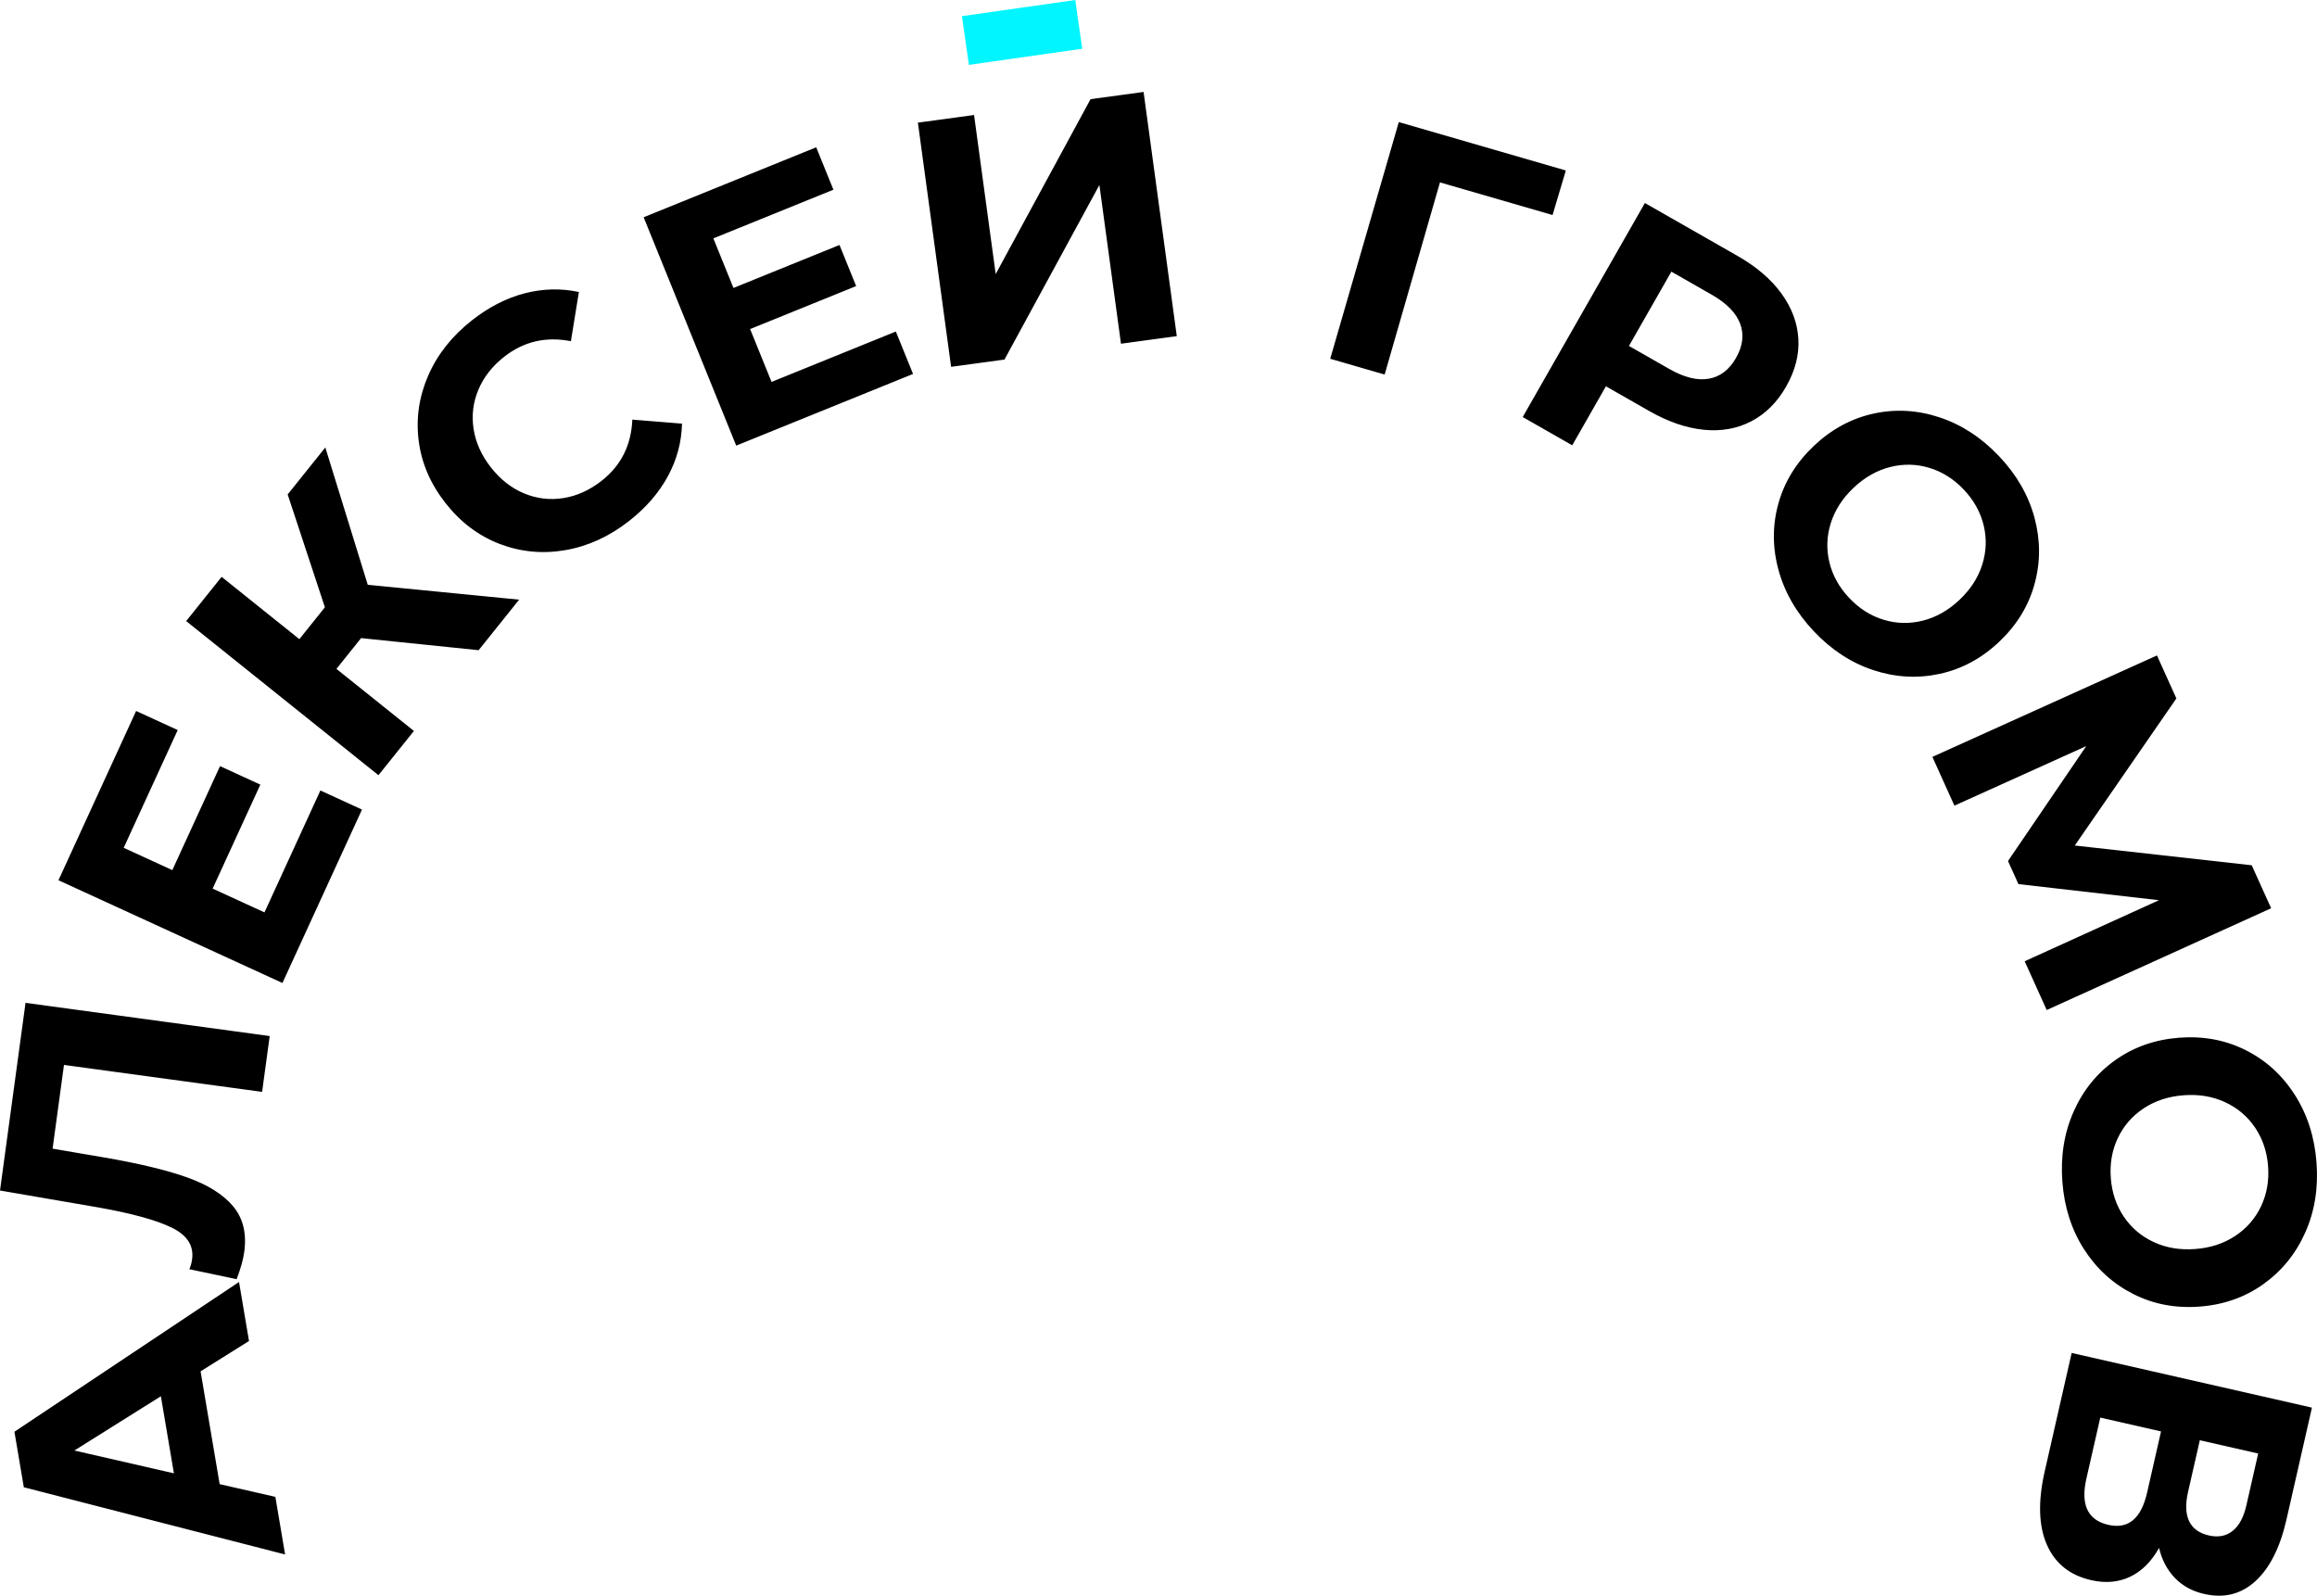 <?xml version="1.0" encoding="UTF-8"?> <svg xmlns="http://www.w3.org/2000/svg" xmlns:xlink="http://www.w3.org/1999/xlink" xmlns:xodm="http://www.corel.com/coreldraw/odm/2003" xml:space="preserve" width="232.194mm" height="159.905mm" version="1.1" style="shape-rendering:geometricPrecision; text-rendering:geometricPrecision; image-rendering:optimizeQuality; fill-rule:evenodd; clip-rule:evenodd" viewBox="0 0 21244.83 14630.62"> <defs> <style type="text/css"> .fil1 {fill:#00F5FE} .fil0 {fill:black;fill-rule:nonzero} </style> </defs> <g id="Слой_x0020_1">  <path class="fil0" d="M1839.14 12573.45l174.89 1034.34 510.76 116.6 89.34 528.31 -2395.73 -616.27 -86.1 -509.21 2059.38 -1372.86 91.49 541.04 -444.03 278.05zm-364.01 228.5l-793.21 497.49 912.67 209.05 -119.47 -706.54zm-1241.11 -3607.08l2238.83 304.49 -69.59 511.73 -1816.66 -247.08 -104.4 767.6 464.79 79.5c316.25,53.87 570.23,114.47 761.96,181.81 191.71,67.33 333.89,155.62 426.54,264.86 92.64,109.24 127.36,249.14 104.17,419.73 -9.57,70.36 -32.9,154.05 -69.99,251.07l-433.83 -91.58c12.3,-26.55 20.78,-56.89 25.42,-91 16.82,-123.68 -44.48,-219.97 -183.86,-288.86 -139.38,-68.91 -363.86,-130.93 -673.43,-186.07l-903.98 -155.52 234.03 -1720.69zm2703.73 -1947.11l381.39 174.95 -729.41 1590.13 -2053.69 -942.05 711.91 -1551.99 381.41 174.95 -495.25 1079.65 445.94 204.56 437.38 -953.5 369.66 169.57 -437.38 953.5 475.28 218.02 512.74 -1117.79zm373.2 -1397.12l-226.1 282.09 710.26 569.26 -325 405.5 -1763.05 -1413.05 325 -405.5 712.78 571.28 234.17 -292.17 -341.35 -1034.71 345.19 -430.69 389.04 1259.08 1388.15 136.36 -371.43 463.43 -1077.65 -110.87zm2456.77 -1073.51c-181.27,141.98 -376.01,230.97 -584.25,266.97 -208.24,36 -409.01,16.97 -602.34,-57.11 -193.33,-74.08 -358.99,-199.2 -496.99,-375.39 -138,-176.18 -219.8,-367 -245.41,-572.44 -25.61,-205.44 4,-404.93 88.83,-598.48 84.84,-193.55 218.73,-361.98 401.69,-505.28 154.16,-120.75 314.73,-202.78 481.7,-246.1 166.97,-43.31 332.62,-47.33 496.93,-12.02l-73.21 450.94c-229.08,-44.7 -432.56,2.6 -610.43,141.92 -110.12,86.25 -189.46,187.36 -238.04,303.31 -48.58,115.94 -63.18,236.03 -43.8,360.24 19.4,124.22 72.22,241.38 158.47,351.5 86.24,110.12 187.34,189.45 303.29,238.04 115.95,48.58 236.04,63.18 360.25,43.79 124.21,-19.39 241.38,-72.21 351.49,-158.46 177.88,-139.32 271.89,-326.38 282.04,-561.21l455.35 36.96c-3.77,169.68 -47.09,330.72 -130,483.12 -82.9,152.4 -201.43,288.97 -355.59,409.72zm2446.36 -1737.47l157.64 388.88 -1621.3 657.22 -848.82 -2093.95 1582.41 -641.46 157.64 388.89 -1100.81 446.23 184.31 454.68 972.19 -394.09 152.79 376.91 -972.19 394.09 196.44 484.6 1139.69 -462zm202.18 -1915.26l514.93 -70.04 198.35 1458.44 869.89 -1603.73 486.15 -66.11 304.49 2238.83 -511.73 69.6 -197.92 -1455.24 -870.32 1600.53 -489.35 66.55 -304.49 -2238.83zm5819.32 847.05l-1032.36 -299.2 -507.25 1761.81 -499.13 -144.66 628.95 -2170.15 1531.5 443.86 -121.71 408.33zm1695.79 374.77c173.8,99.23 308.16,214.35 403.09,345.36 94.94,131.01 146.57,269.51 154.89,415.51 8.34,146 -29.11,291.87 -112.33,437.63 -82.15,143.89 -188.46,249.82 -318.96,317.8 -130.49,67.98 -276.01,93.92 -436.55,77.84 -160.55,-16.08 -327.72,-73.74 -501.52,-172.95l-395.23 -225.65 -308.86 541 -454.1 -259.25 1120.24 -1962.18 849.34 484.9zm-625.36 1036.77c136.42,77.89 256.94,107.67 361.56,89.35 104.63,-18.33 187.87,-81.68 249.75,-190.06 62.95,-110.26 75.72,-215.09 38.32,-314.49 -37.4,-99.42 -124.32,-188.06 -260.74,-265.94l-370.01 -211.25 -388.89 681.16 370.01 211.24zm1325.97 2405.73c-161.12,-170.47 -269.58,-358.86 -325.41,-565.16 -55.83,-206.31 -55.81,-409.14 0.04,-608.49 55.86,-199.36 164.34,-375.15 325.41,-527.39 161.08,-152.24 342.71,-250.63 544.89,-295.17 202.19,-44.51 404.7,-33.1 607.53,34.27 202.83,67.37 384.8,186.29 545.92,356.75 161.11,170.47 269.21,358.46 324.29,563.99 55.1,205.52 55.07,408.36 -0.04,608.49 -55.12,200.14 -163.22,376.33 -324.3,528.57 -161.08,152.24 -343.08,250.22 -546,293.98 -202.94,43.74 -405.45,32.33 -607.54,-34.27 -202.09,-66.59 -383.69,-185.11 -544.79,-355.58zm323.72 -305.96c91.63,96.96 196.69,163.48 315.17,199.55 118.48,36.07 238.66,38.69 360.54,7.89 121.89,-30.82 233.65,-94.26 335.31,-190.33 101.65,-96.07 171.3,-204.09 208.93,-324.04 37.63,-119.95 41.79,-240.09 12.45,-360.4 -29.34,-120.33 -89.82,-228.97 -181.45,-325.93 -91.64,-96.97 -196.71,-163.48 -315.19,-199.55 -118.47,-36.07 -238.65,-38.69 -360.53,-7.89 -121.88,30.82 -233.66,94.26 -335.31,190.33 -101.65,96.08 -171.28,204.09 -208.92,324.04 -37.63,119.95 -41.79,240.09 -12.45,360.4 29.33,120.33 89.82,228.97 181.46,325.93zm1608.85 3330.58l1231.22 -559.64 -1288.56 -147.6 -95.66 -211.79 717.64 -1053.72 -1209.02 546.07 -201.95 -447.13 2059.15 -930.04 178.03 394.17 -931.52 1348.67 1622.41 181 178.04 394.17 -2057.83 932.98 -201.96 -447.13zm345.52 2022.17c-17.75,-233.89 16.68,-448.53 103.27,-643.92 86.61,-195.41 214.38,-352.93 383.34,-472.58 168.97,-119.64 363.94,-187.84 584.94,-204.61 221.01,-16.77 424.06,21.22 609.13,114 185.07,92.78 335.17,229.22 450.25,409.32 115.1,180.08 181.52,387.07 199.27,620.96 17.75,233.88 -16.72,447.98 -103.4,642.31 -86.68,194.32 -214.47,351.84 -383.33,472.57 -168.88,120.71 -363.83,189.46 -584.83,206.23 -221.01,16.77 -424.08,-21.78 -609.24,-115.62 -185.16,-93.86 -335.25,-230.29 -450.26,-409.31 -115.01,-179.02 -181.39,-385.47 -199.14,-619.34zm444.16 -33.71c10.09,133.03 49.78,250.86 119.08,353.51 69.29,102.64 160.98,180.38 275.05,233.23 114.07,52.85 240.84,73.98 380.3,63.4 139.47,-10.59 261.61,-50.6 366.4,-120.06 104.78,-69.45 183.69,-160.15 236.69,-272.07 53.01,-111.93 74.48,-234.4 64.39,-367.43 -10.1,-133.04 -49.8,-250.87 -119.09,-353.52 -69.29,-102.64 -160.98,-180.38 -275.04,-233.23 -114.08,-52.85 -240.85,-73.98 -380.32,-63.4 -139.47,10.59 -261.59,50.61 -366.39,120.06 -104.78,69.45 -183.69,160.15 -236.7,272.06 -53.01,111.94 -74.47,234.41 -64.37,367.45zm442.44 3390.93c-70.42,125.22 -158.86,213.23 -265.32,264.03 -106.46,50.82 -225.78,61.17 -357.97,31.1 -195.13,-44.41 -330.42,-152.99 -405.87,-325.74 -75.44,-172.75 -81.89,-396.56 -19.34,-671.42l247.1 -1085.82 2203.12 501.35 -233.49 1026.02c-58.26,255.99 -152.93,444.1 -284.01,564.33 -131.09,120.24 -287.9,159.59 -470.44,118.05 -109.11,-24.83 -198.89,-73.95 -269.35,-147.36 -70.46,-73.42 -118.61,-164.92 -144.43,-274.52zm373.69 -987.5l-108.15 475.24c-25.31,111.21 -21.85,200.28 10.37,267.2 32.22,66.92 92.39,110.4 180.51,130.45 86.03,19.58 158.69,5.76 217.98,-41.43 59.29,-47.19 101.35,-125.35 126.18,-234.46l108.15 -475.24 -535.04 -121.76zm-1040.21 352.52c-54.44,239.21 12.77,380.28 201.61,423.26 182.54,41.54 301.03,-57.29 355.46,-296.49l127.49 -560.21 -557.08 -126.78 -127.48 560.22z"></path> <polygon class="fil1" points="9859.3,0 9923,446.78 8883.71,594.93 8820.01,148.15 "></polygon> </g> </svg> 